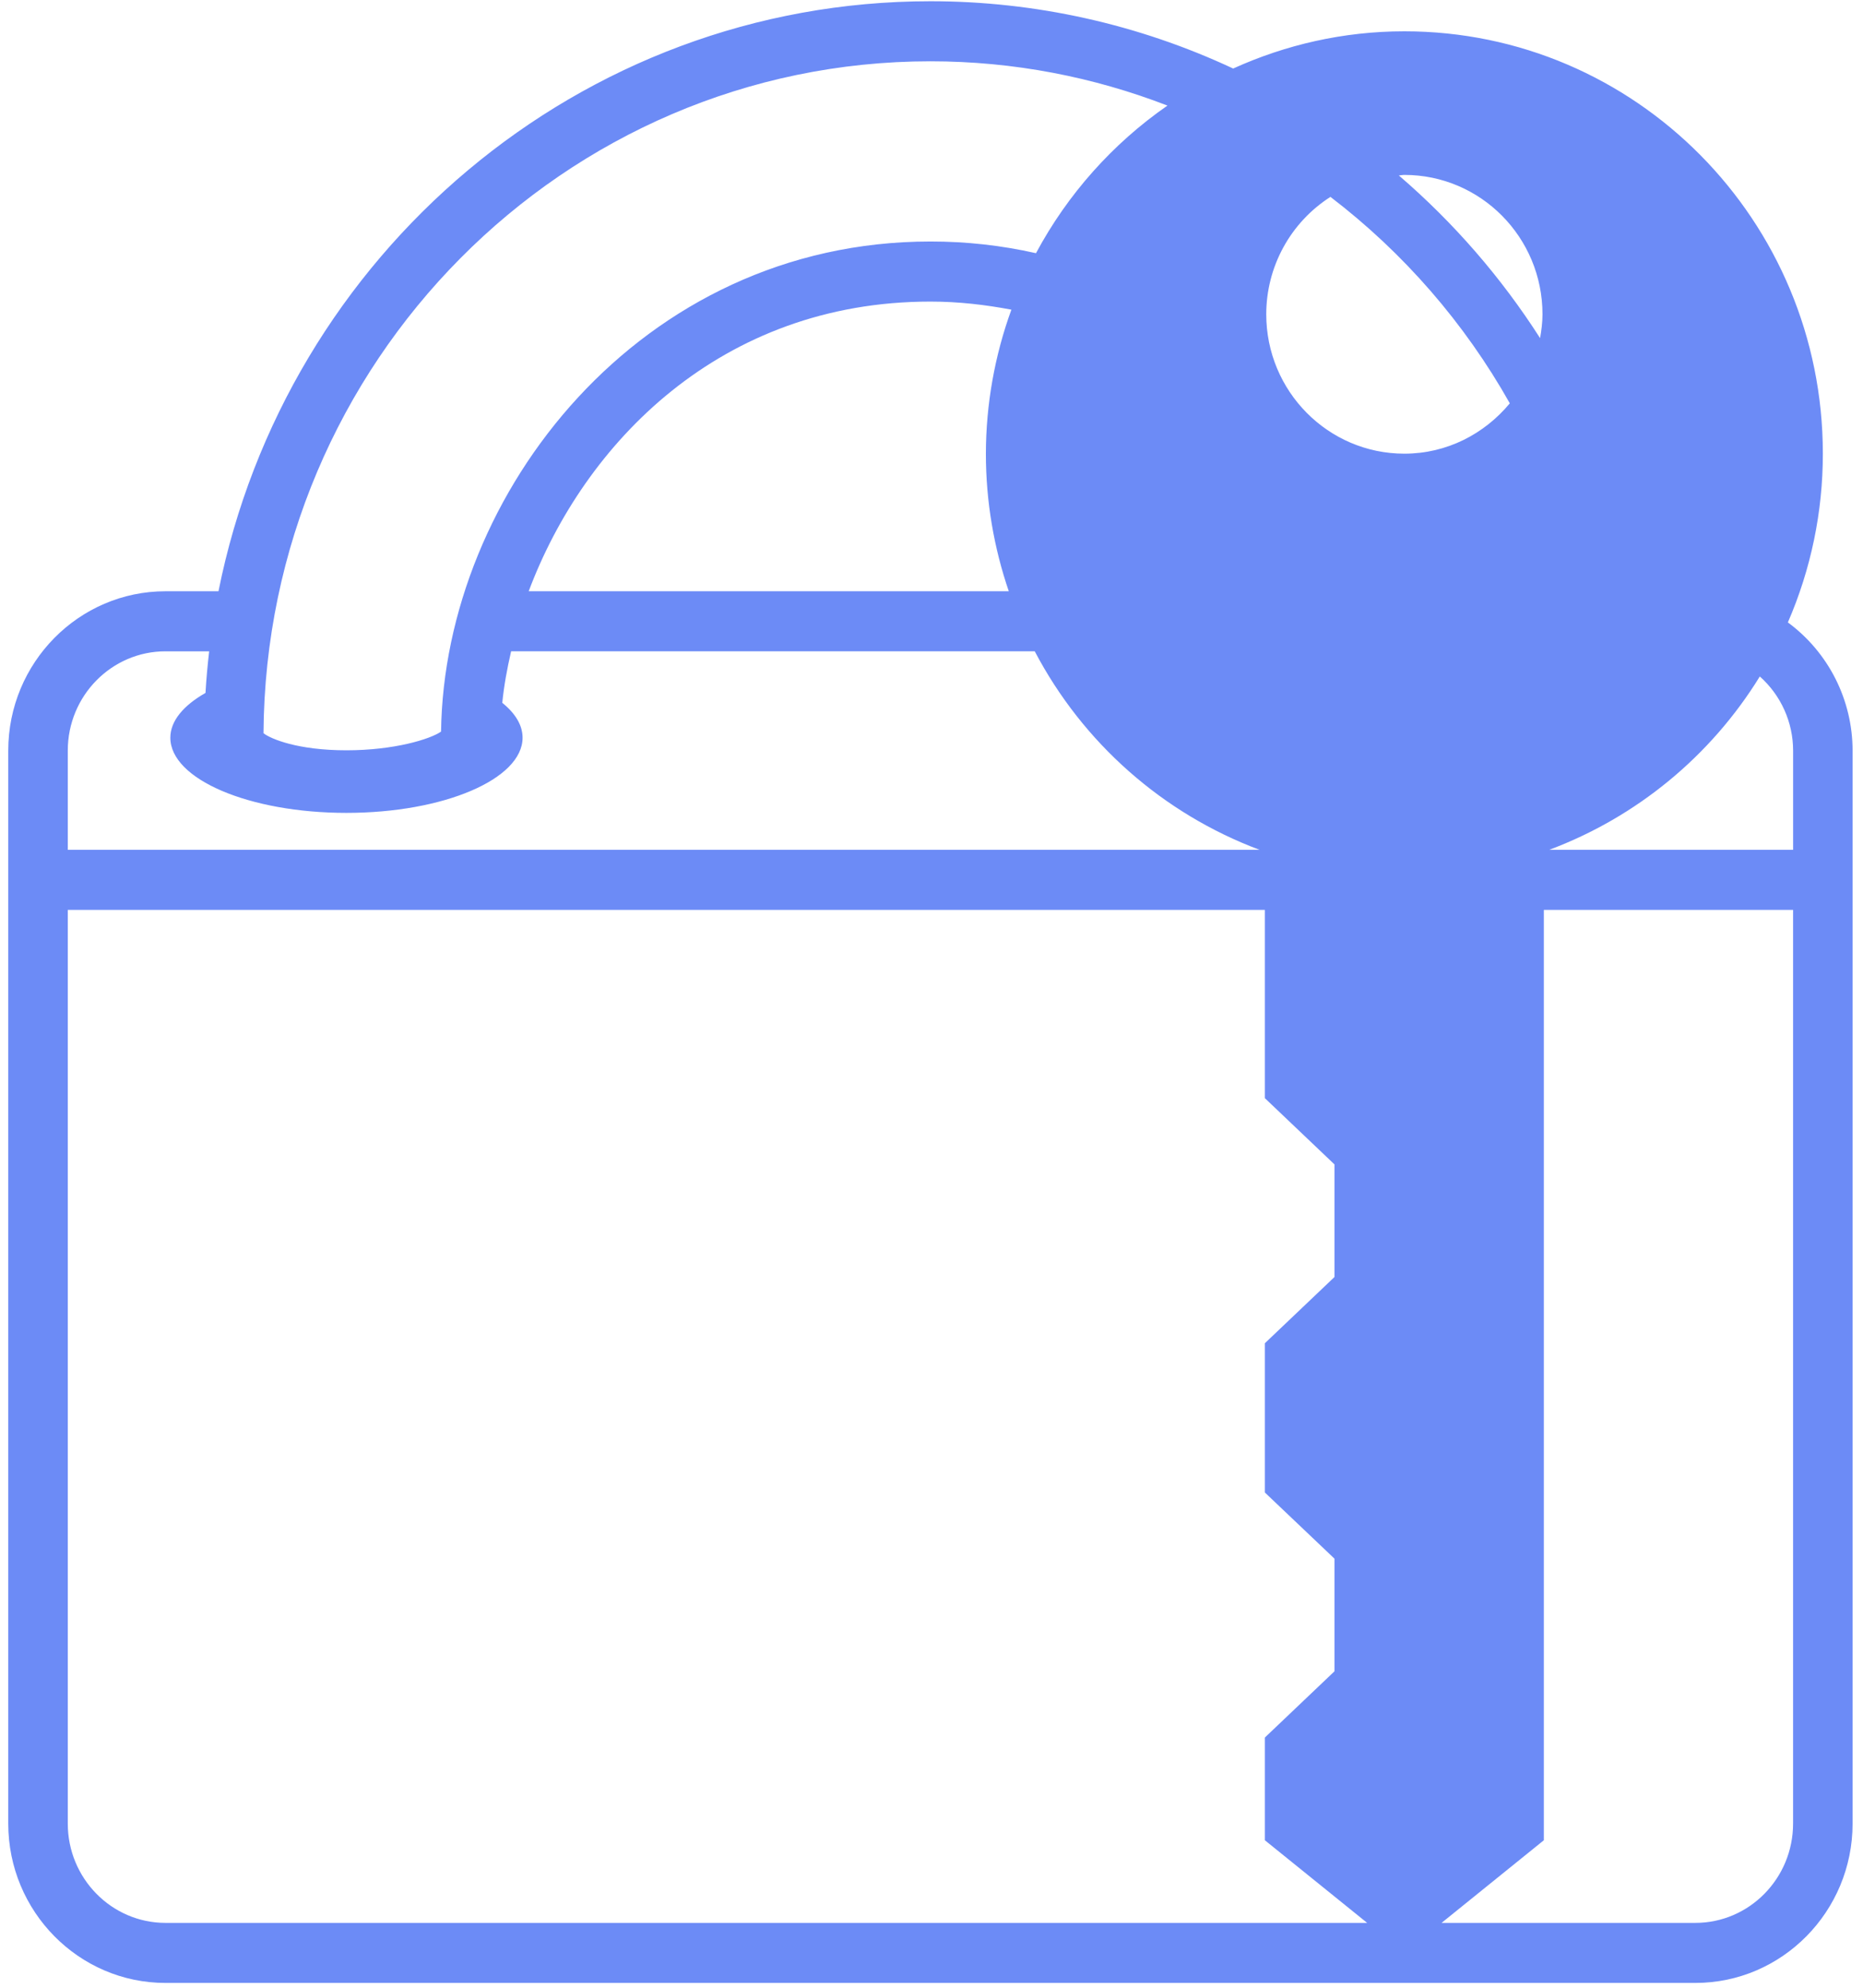 <svg width="120" height="128" viewBox="0 0 120 128" fill="none" xmlns="http://www.w3.org/2000/svg">
<path d="M115.161 40.08C116.649 36.652 117.416 32.954 117.414 29.216C117.414 14.194 105.347 2.016 90.457 2.016C86.525 2.016 82.799 2.886 79.431 4.413C73.325 1.557 66.668 0.078 59.931 0.08C37.317 0.08 18.399 16.429 14.073 38.074H10.658C5.076 38.074 0.532 42.674 0.532 48.332V117.43C0.532 123.087 5.076 127.69 10.658 127.69H109.202C114.785 127.69 119.329 123.087 119.329 117.43V48.332C119.328 46.725 118.95 45.141 118.226 43.707C117.502 42.274 116.452 41.031 115.161 40.08ZM85.697 12.678C90.408 16.277 94.339 20.801 97.25 25.972C95.617 27.94 93.2 29.214 90.457 29.214C85.551 29.214 81.562 25.196 81.562 20.236C81.563 18.73 81.941 17.247 82.664 15.926C83.387 14.605 84.43 13.488 85.697 12.678ZM64.978 38.074H34.054C37.629 28.546 46.413 19.42 59.931 19.42C61.762 19.42 63.486 19.628 65.145 19.941C64.065 22.913 63.509 26.05 63.503 29.214C63.503 32.319 64.029 35.294 64.978 38.074ZM90.457 11.263C95.371 11.263 99.355 15.281 99.355 20.238C99.355 20.764 99.287 21.272 99.2 21.774C96.693 17.857 93.629 14.328 90.103 11.299C90.22 11.291 90.337 11.263 90.457 11.263ZM59.931 3.947C65.306 3.947 70.451 4.964 75.198 6.799C71.666 9.252 68.764 12.509 66.73 16.304C64.499 15.801 62.218 15.548 59.931 15.551C41.233 15.551 28.619 31.796 28.409 47.111C27.711 47.598 25.393 48.315 22.315 48.315C19.19 48.315 17.45 47.587 16.973 47.217C17.122 23.333 36.335 3.947 59.931 3.947ZM4.366 48.332C4.366 44.807 7.189 41.941 10.66 41.941H13.473C13.371 42.827 13.288 43.718 13.237 44.62C11.822 45.424 10.972 46.422 10.972 47.504C10.972 50.178 16.05 52.345 22.312 52.345C28.577 52.345 33.66 50.176 33.66 47.504C33.66 46.692 33.185 45.928 32.353 45.258C32.459 44.174 32.663 43.061 32.922 41.938H66.649C69.746 47.837 74.9 52.388 81.128 54.723H4.366V48.332ZM4.366 117.43V58.591H81.473V70.716L85.956 74.981V82.233L81.473 86.497V96.109L85.956 100.369V107.623L81.473 111.887V118.502L88.062 123.823H10.658C7.189 123.823 4.366 120.954 4.366 117.43ZM115.496 117.43C115.496 120.954 112.675 123.823 109.202 123.823H92.855L99.442 118.502V58.591H115.496V117.43ZM99.791 54.723C105.423 52.615 110.194 48.688 113.353 43.561C114.026 44.159 114.565 44.893 114.935 45.715C115.305 46.537 115.497 47.428 115.498 48.33V54.723H99.791Z" fill="#6C8BF6"/>
</svg>

